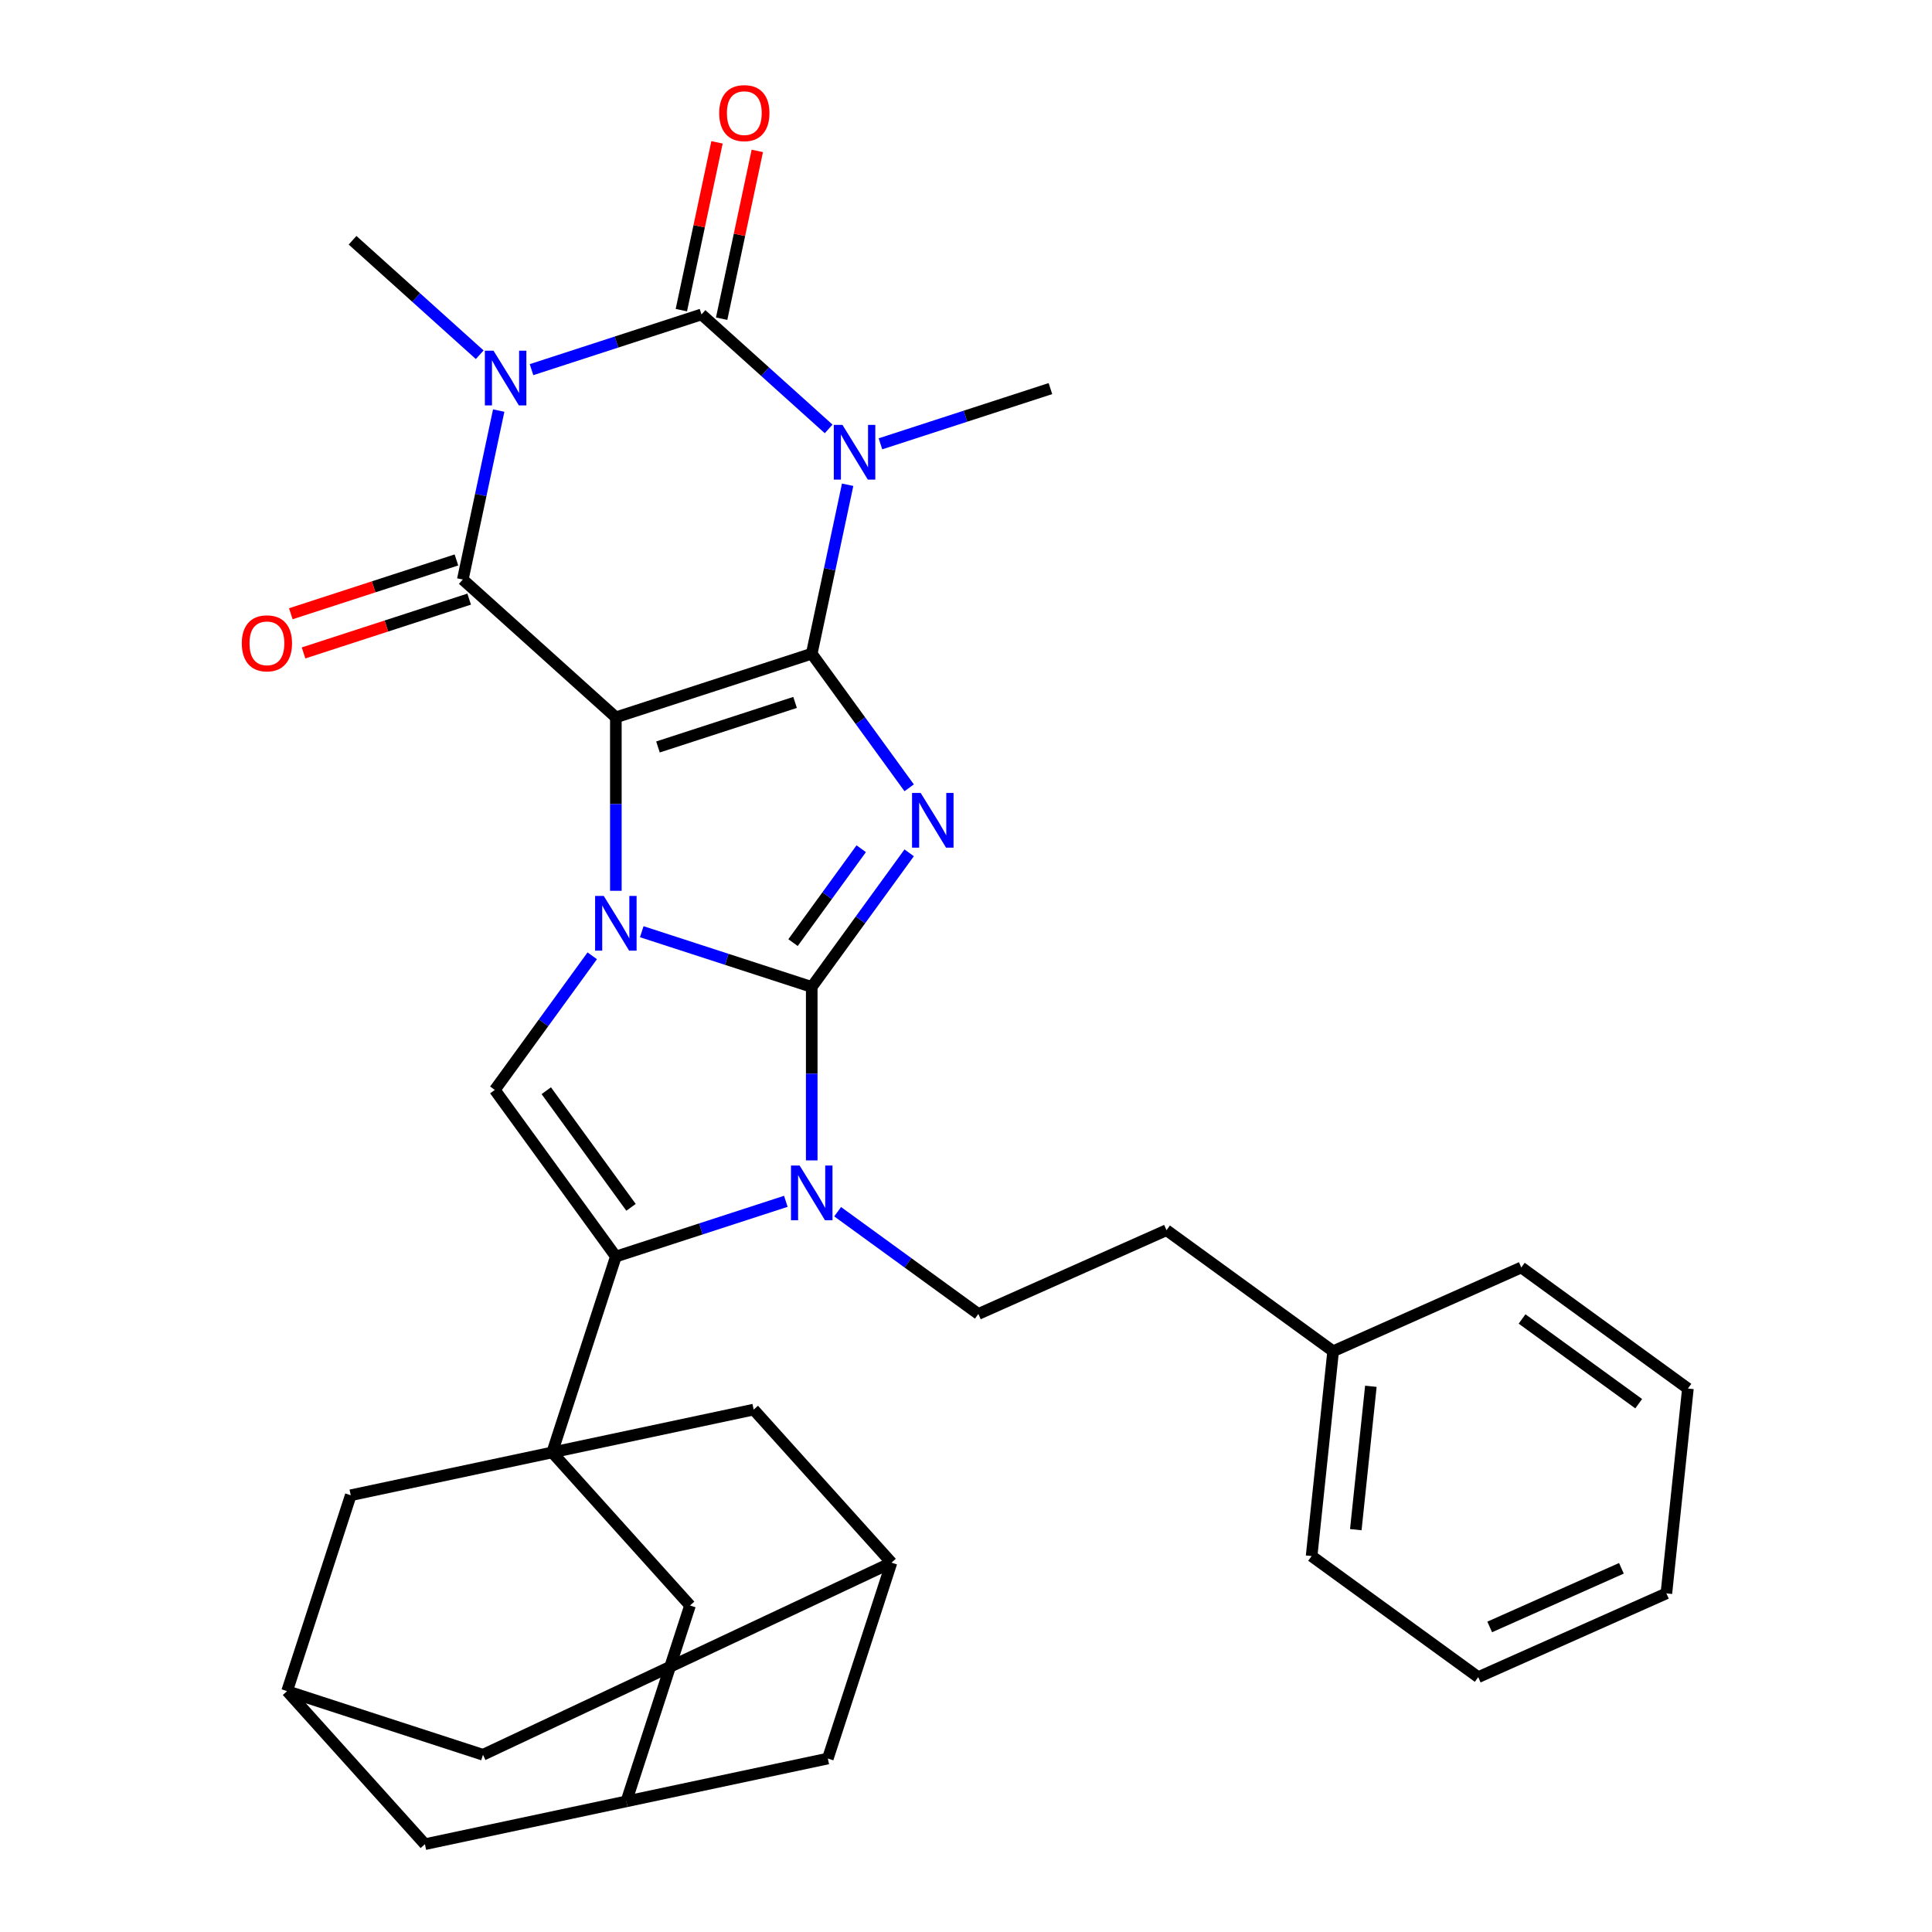<?xml version='1.0' encoding='iso-8859-1'?>
<svg version='1.1' baseProfile='full'
              xmlns='http://www.w3.org/2000/svg'
                      xmlns:rdkit='http://www.rdkit.org/xml'
                      xmlns:xlink='http://www.w3.org/1999/xlink'
                  xml:space='preserve'
width='1000px' height='1000px' viewBox='0 0 1000 1000'>
<!-- END OF HEADER -->
<rect style='opacity:1.0;fill:#FFFFFF;stroke:none' width='1000' height='1000' x='0' y='0'> </rect>
<path class='bond-0' d='M 318.765,371.293 L 420.151,338.351' style='fill:none;fill-rule:evenodd;stroke:#000000;stroke-width:6px;stroke-linecap:butt;stroke-linejoin:miter;stroke-opacity:1' />
<path class='bond-0' d='M 340.561,386.629 L 411.532,363.57' style='fill:none;fill-rule:evenodd;stroke:#000000;stroke-width:6px;stroke-linecap:butt;stroke-linejoin:miter;stroke-opacity:1' />
<path class='bond-2' d='M 318.765,371.293 L 318.765,416.183' style='fill:none;fill-rule:evenodd;stroke:#000000;stroke-width:6px;stroke-linecap:butt;stroke-linejoin:miter;stroke-opacity:1' />
<path class='bond-2' d='M 318.765,416.183 L 318.765,461.072' style='fill:none;fill-rule:evenodd;stroke:#0000FF;stroke-width:6px;stroke-linecap:butt;stroke-linejoin:miter;stroke-opacity:1' />
<path class='bond-7' d='M 318.765,371.293 L 239.543,299.961' style='fill:none;fill-rule:evenodd;stroke:#000000;stroke-width:6px;stroke-linecap:butt;stroke-linejoin:miter;stroke-opacity:1' />
<path class='bond-3' d='M 420.151,338.351 L 445.369,373.061' style='fill:none;fill-rule:evenodd;stroke:#000000;stroke-width:6px;stroke-linecap:butt;stroke-linejoin:miter;stroke-opacity:1' />
<path class='bond-3' d='M 445.369,373.061 L 470.587,407.77' style='fill:none;fill-rule:evenodd;stroke:#0000FF;stroke-width:6px;stroke-linecap:butt;stroke-linejoin:miter;stroke-opacity:1' />
<path class='bond-4' d='M 420.151,338.351 L 429.445,294.626' style='fill:none;fill-rule:evenodd;stroke:#000000;stroke-width:6px;stroke-linecap:butt;stroke-linejoin:miter;stroke-opacity:1' />
<path class='bond-4' d='M 429.445,294.626 L 438.739,250.902' style='fill:none;fill-rule:evenodd;stroke:#0000FF;stroke-width:6px;stroke-linecap:butt;stroke-linejoin:miter;stroke-opacity:1' />
<path class='bond-1' d='M 420.151,510.84 L 376.161,496.546' style='fill:none;fill-rule:evenodd;stroke:#000000;stroke-width:6px;stroke-linecap:butt;stroke-linejoin:miter;stroke-opacity:1' />
<path class='bond-1' d='M 376.161,496.546 L 332.17,482.253' style='fill:none;fill-rule:evenodd;stroke:#0000FF;stroke-width:6px;stroke-linecap:butt;stroke-linejoin:miter;stroke-opacity:1' />
<path class='bond-8' d='M 420.151,510.84 L 420.151,555.729' style='fill:none;fill-rule:evenodd;stroke:#000000;stroke-width:6px;stroke-linecap:butt;stroke-linejoin:miter;stroke-opacity:1' />
<path class='bond-8' d='M 420.151,555.729 L 420.151,600.619' style='fill:none;fill-rule:evenodd;stroke:#0000FF;stroke-width:6px;stroke-linecap:butt;stroke-linejoin:miter;stroke-opacity:1' />
<path class='bond-33' d='M 420.151,510.84 L 445.369,476.13' style='fill:none;fill-rule:evenodd;stroke:#000000;stroke-width:6px;stroke-linecap:butt;stroke-linejoin:miter;stroke-opacity:1' />
<path class='bond-33' d='M 445.369,476.13 L 470.587,441.42' style='fill:none;fill-rule:evenodd;stroke:#0000FF;stroke-width:6px;stroke-linecap:butt;stroke-linejoin:miter;stroke-opacity:1' />
<path class='bond-33' d='M 410.468,487.895 L 428.12,463.598' style='fill:none;fill-rule:evenodd;stroke:#000000;stroke-width:6px;stroke-linecap:butt;stroke-linejoin:miter;stroke-opacity:1' />
<path class='bond-33' d='M 428.12,463.598 L 445.773,439.301' style='fill:none;fill-rule:evenodd;stroke:#0000FF;stroke-width:6px;stroke-linecap:butt;stroke-linejoin:miter;stroke-opacity:1' />
<path class='bond-11' d='M 306.541,494.722 L 281.323,529.432' style='fill:none;fill-rule:evenodd;stroke:#0000FF;stroke-width:6px;stroke-linecap:butt;stroke-linejoin:miter;stroke-opacity:1' />
<path class='bond-11' d='M 281.323,529.432 L 256.105,564.142' style='fill:none;fill-rule:evenodd;stroke:#000000;stroke-width:6px;stroke-linecap:butt;stroke-linejoin:miter;stroke-opacity:1' />
<path class='bond-21' d='M 455.72,229.721 L 499.711,215.427' style='fill:none;fill-rule:evenodd;stroke:#0000FF;stroke-width:6px;stroke-linecap:butt;stroke-linejoin:miter;stroke-opacity:1' />
<path class='bond-21' d='M 499.711,215.427 L 543.702,201.134' style='fill:none;fill-rule:evenodd;stroke:#000000;stroke-width:6px;stroke-linecap:butt;stroke-linejoin:miter;stroke-opacity:1' />
<path class='bond-34' d='M 428.91,222.007 L 396.002,192.376' style='fill:none;fill-rule:evenodd;stroke:#0000FF;stroke-width:6px;stroke-linecap:butt;stroke-linejoin:miter;stroke-opacity:1' />
<path class='bond-34' d='M 396.002,192.376 L 363.093,162.745' style='fill:none;fill-rule:evenodd;stroke:#000000;stroke-width:6px;stroke-linecap:butt;stroke-linejoin:miter;stroke-opacity:1' />
<path class='bond-5' d='M 258.13,212.512 L 248.837,256.237' style='fill:none;fill-rule:evenodd;stroke:#0000FF;stroke-width:6px;stroke-linecap:butt;stroke-linejoin:miter;stroke-opacity:1' />
<path class='bond-5' d='M 248.837,256.237 L 239.543,299.961' style='fill:none;fill-rule:evenodd;stroke:#000000;stroke-width:6px;stroke-linecap:butt;stroke-linejoin:miter;stroke-opacity:1' />
<path class='bond-6' d='M 275.112,191.331 L 319.103,177.038' style='fill:none;fill-rule:evenodd;stroke:#0000FF;stroke-width:6px;stroke-linecap:butt;stroke-linejoin:miter;stroke-opacity:1' />
<path class='bond-6' d='M 319.103,177.038 L 363.093,162.745' style='fill:none;fill-rule:evenodd;stroke:#000000;stroke-width:6px;stroke-linecap:butt;stroke-linejoin:miter;stroke-opacity:1' />
<path class='bond-22' d='M 248.302,183.617 L 215.393,153.986' style='fill:none;fill-rule:evenodd;stroke:#0000FF;stroke-width:6px;stroke-linecap:butt;stroke-linejoin:miter;stroke-opacity:1' />
<path class='bond-22' d='M 215.393,153.986 L 182.485,124.355' style='fill:none;fill-rule:evenodd;stroke:#000000;stroke-width:6px;stroke-linecap:butt;stroke-linejoin:miter;stroke-opacity:1' />
<path class='bond-16' d='M 373.521,164.961 L 382.751,121.536' style='fill:none;fill-rule:evenodd;stroke:#000000;stroke-width:6px;stroke-linecap:butt;stroke-linejoin:miter;stroke-opacity:1' />
<path class='bond-16' d='M 382.751,121.536 L 391.981,78.112' style='fill:none;fill-rule:evenodd;stroke:#FF0000;stroke-width:6px;stroke-linecap:butt;stroke-linejoin:miter;stroke-opacity:1' />
<path class='bond-16' d='M 352.666,160.528 L 361.896,117.103' style='fill:none;fill-rule:evenodd;stroke:#000000;stroke-width:6px;stroke-linecap:butt;stroke-linejoin:miter;stroke-opacity:1' />
<path class='bond-16' d='M 361.896,117.103 L 371.126,73.679' style='fill:none;fill-rule:evenodd;stroke:#FF0000;stroke-width:6px;stroke-linecap:butt;stroke-linejoin:miter;stroke-opacity:1' />
<path class='bond-17' d='M 236.248,289.823 L 193.388,303.749' style='fill:none;fill-rule:evenodd;stroke:#000000;stroke-width:6px;stroke-linecap:butt;stroke-linejoin:miter;stroke-opacity:1' />
<path class='bond-17' d='M 193.388,303.749 L 150.527,317.675' style='fill:none;fill-rule:evenodd;stroke:#FF0000;stroke-width:6px;stroke-linecap:butt;stroke-linejoin:miter;stroke-opacity:1' />
<path class='bond-17' d='M 242.837,310.1 L 199.976,324.026' style='fill:none;fill-rule:evenodd;stroke:#000000;stroke-width:6px;stroke-linecap:butt;stroke-linejoin:miter;stroke-opacity:1' />
<path class='bond-17' d='M 199.976,324.026 L 157.116,337.953' style='fill:none;fill-rule:evenodd;stroke:#FF0000;stroke-width:6px;stroke-linecap:butt;stroke-linejoin:miter;stroke-opacity:1' />
<path class='bond-12' d='M 433.556,627.183 L 469.976,653.644' style='fill:none;fill-rule:evenodd;stroke:#0000FF;stroke-width:6px;stroke-linecap:butt;stroke-linejoin:miter;stroke-opacity:1' />
<path class='bond-12' d='M 469.976,653.644 L 506.396,680.104' style='fill:none;fill-rule:evenodd;stroke:#000000;stroke-width:6px;stroke-linecap:butt;stroke-linejoin:miter;stroke-opacity:1' />
<path class='bond-35' d='M 406.746,621.799 L 362.755,636.093' style='fill:none;fill-rule:evenodd;stroke:#0000FF;stroke-width:6px;stroke-linecap:butt;stroke-linejoin:miter;stroke-opacity:1' />
<path class='bond-35' d='M 362.755,636.093 L 318.765,650.386' style='fill:none;fill-rule:evenodd;stroke:#000000;stroke-width:6px;stroke-linecap:butt;stroke-linejoin:miter;stroke-opacity:1' />
<path class='bond-9' d='M 318.765,650.386 L 256.105,564.142' style='fill:none;fill-rule:evenodd;stroke:#000000;stroke-width:6px;stroke-linecap:butt;stroke-linejoin:miter;stroke-opacity:1' />
<path class='bond-9' d='M 326.615,624.918 L 282.752,564.546' style='fill:none;fill-rule:evenodd;stroke:#000000;stroke-width:6px;stroke-linecap:butt;stroke-linejoin:miter;stroke-opacity:1' />
<path class='bond-10' d='M 318.765,650.386 L 285.822,751.773' style='fill:none;fill-rule:evenodd;stroke:#000000;stroke-width:6px;stroke-linecap:butt;stroke-linejoin:miter;stroke-opacity:1' />
<path class='bond-13' d='M 285.822,751.773 L 357.154,830.995' style='fill:none;fill-rule:evenodd;stroke:#000000;stroke-width:6px;stroke-linecap:butt;stroke-linejoin:miter;stroke-opacity:1' />
<path class='bond-14' d='M 285.822,751.773 L 390.097,729.608' style='fill:none;fill-rule:evenodd;stroke:#000000;stroke-width:6px;stroke-linecap:butt;stroke-linejoin:miter;stroke-opacity:1' />
<path class='bond-15' d='M 285.822,751.773 L 181.548,773.937' style='fill:none;fill-rule:evenodd;stroke:#000000;stroke-width:6px;stroke-linecap:butt;stroke-linejoin:miter;stroke-opacity:1' />
<path class='bond-26' d='M 506.396,680.104 L 603.783,636.744' style='fill:none;fill-rule:evenodd;stroke:#000000;stroke-width:6px;stroke-linecap:butt;stroke-linejoin:miter;stroke-opacity:1' />
<path class='bond-20' d='M 357.154,830.995 L 324.212,932.381' style='fill:none;fill-rule:evenodd;stroke:#000000;stroke-width:6px;stroke-linecap:butt;stroke-linejoin:miter;stroke-opacity:1' />
<path class='bond-18' d='M 390.097,729.608 L 461.429,808.831' style='fill:none;fill-rule:evenodd;stroke:#000000;stroke-width:6px;stroke-linecap:butt;stroke-linejoin:miter;stroke-opacity:1' />
<path class='bond-19' d='M 181.548,773.937 L 148.605,875.323' style='fill:none;fill-rule:evenodd;stroke:#000000;stroke-width:6px;stroke-linecap:butt;stroke-linejoin:miter;stroke-opacity:1' />
<path class='bond-24' d='M 461.429,808.831 L 428.486,910.217' style='fill:none;fill-rule:evenodd;stroke:#000000;stroke-width:6px;stroke-linecap:butt;stroke-linejoin:miter;stroke-opacity:1' />
<path class='bond-37' d='M 461.429,808.831 L 249.992,908.266' style='fill:none;fill-rule:evenodd;stroke:#000000;stroke-width:6px;stroke-linecap:butt;stroke-linejoin:miter;stroke-opacity:1' />
<path class='bond-23' d='M 148.605,875.323 L 249.992,908.266' style='fill:none;fill-rule:evenodd;stroke:#000000;stroke-width:6px;stroke-linecap:butt;stroke-linejoin:miter;stroke-opacity:1' />
<path class='bond-25' d='M 148.605,875.323 L 219.937,954.545' style='fill:none;fill-rule:evenodd;stroke:#000000;stroke-width:6px;stroke-linecap:butt;stroke-linejoin:miter;stroke-opacity:1' />
<path class='bond-36' d='M 324.212,932.381 L 219.937,954.545' style='fill:none;fill-rule:evenodd;stroke:#000000;stroke-width:6px;stroke-linecap:butt;stroke-linejoin:miter;stroke-opacity:1' />
<path class='bond-38' d='M 324.212,932.381 L 428.486,910.217' style='fill:none;fill-rule:evenodd;stroke:#000000;stroke-width:6px;stroke-linecap:butt;stroke-linejoin:miter;stroke-opacity:1' />
<path class='bond-27' d='M 603.783,636.744 L 690.028,699.405' style='fill:none;fill-rule:evenodd;stroke:#000000;stroke-width:6px;stroke-linecap:butt;stroke-linejoin:miter;stroke-opacity:1' />
<path class='bond-28' d='M 690.028,699.405 L 678.884,805.425' style='fill:none;fill-rule:evenodd;stroke:#000000;stroke-width:6px;stroke-linecap:butt;stroke-linejoin:miter;stroke-opacity:1' />
<path class='bond-28' d='M 709.56,717.536 L 701.76,791.75' style='fill:none;fill-rule:evenodd;stroke:#000000;stroke-width:6px;stroke-linecap:butt;stroke-linejoin:miter;stroke-opacity:1' />
<path class='bond-29' d='M 690.028,699.405 L 787.415,656.045' style='fill:none;fill-rule:evenodd;stroke:#000000;stroke-width:6px;stroke-linecap:butt;stroke-linejoin:miter;stroke-opacity:1' />
<path class='bond-30' d='M 678.884,805.425 L 765.129,868.085' style='fill:none;fill-rule:evenodd;stroke:#000000;stroke-width:6px;stroke-linecap:butt;stroke-linejoin:miter;stroke-opacity:1' />
<path class='bond-31' d='M 787.415,656.045 L 873.66,718.705' style='fill:none;fill-rule:evenodd;stroke:#000000;stroke-width:6px;stroke-linecap:butt;stroke-linejoin:miter;stroke-opacity:1' />
<path class='bond-31' d='M 787.82,682.693 L 848.191,726.555' style='fill:none;fill-rule:evenodd;stroke:#000000;stroke-width:6px;stroke-linecap:butt;stroke-linejoin:miter;stroke-opacity:1' />
<path class='bond-39' d='M 765.129,868.085 L 862.516,824.725' style='fill:none;fill-rule:evenodd;stroke:#000000;stroke-width:6px;stroke-linecap:butt;stroke-linejoin:miter;stroke-opacity:1' />
<path class='bond-39' d='M 771.065,842.103 L 839.236,811.751' style='fill:none;fill-rule:evenodd;stroke:#000000;stroke-width:6px;stroke-linecap:butt;stroke-linejoin:miter;stroke-opacity:1' />
<path class='bond-32' d='M 873.66,718.705 L 862.516,824.725' style='fill:none;fill-rule:evenodd;stroke:#000000;stroke-width:6px;stroke-linecap:butt;stroke-linejoin:miter;stroke-opacity:1' />
<path  class='atom-3' d='M 312.505 463.737
L 321.785 478.737
Q 322.705 480.217, 324.185 482.897
Q 325.665 485.577, 325.745 485.737
L 325.745 463.737
L 329.505 463.737
L 329.505 492.057
L 325.625 492.057
L 315.665 475.657
Q 314.505 473.737, 313.265 471.537
Q 312.065 469.337, 311.705 468.657
L 311.705 492.057
L 308.025 492.057
L 308.025 463.737
L 312.505 463.737
' fill='#0000FF'/>
<path  class='atom-4' d='M 476.551 410.435
L 485.831 425.435
Q 486.751 426.915, 488.231 429.595
Q 489.711 432.275, 489.791 432.435
L 489.791 410.435
L 493.551 410.435
L 493.551 438.755
L 489.671 438.755
L 479.711 422.355
Q 478.551 420.435, 477.311 418.235
Q 476.111 416.035, 475.751 415.355
L 475.751 438.755
L 472.071 438.755
L 472.071 410.435
L 476.551 410.435
' fill='#0000FF'/>
<path  class='atom-5' d='M 436.055 219.917
L 445.335 234.917
Q 446.255 236.397, 447.735 239.077
Q 449.215 241.757, 449.295 241.917
L 449.295 219.917
L 453.055 219.917
L 453.055 248.237
L 449.175 248.237
L 439.215 231.837
Q 438.055 229.917, 436.815 227.717
Q 435.615 225.517, 435.255 224.837
L 435.255 248.237
L 431.575 248.237
L 431.575 219.917
L 436.055 219.917
' fill='#0000FF'/>
<path  class='atom-6' d='M 255.447 181.527
L 264.727 196.527
Q 265.647 198.007, 267.127 200.687
Q 268.607 203.367, 268.687 203.527
L 268.687 181.527
L 272.447 181.527
L 272.447 209.847
L 268.567 209.847
L 258.607 193.447
Q 257.447 191.527, 256.207 189.327
Q 255.007 187.127, 254.647 186.447
L 254.647 209.847
L 250.967 209.847
L 250.967 181.527
L 255.447 181.527
' fill='#0000FF'/>
<path  class='atom-9' d='M 413.891 603.284
L 423.171 618.284
Q 424.091 619.764, 425.571 622.444
Q 427.051 625.124, 427.131 625.284
L 427.131 603.284
L 430.891 603.284
L 430.891 631.604
L 427.011 631.604
L 417.051 615.204
Q 415.891 613.284, 414.651 611.084
Q 413.451 608.884, 413.091 608.204
L 413.091 631.604
L 409.411 631.604
L 409.411 603.284
L 413.891 603.284
' fill='#0000FF'/>
<path  class='atom-17' d='M 372.257 58.55
Q 372.257 51.75, 375.617 47.95
Q 378.977 44.15, 385.257 44.15
Q 391.537 44.15, 394.897 47.95
Q 398.257 51.75, 398.257 58.55
Q 398.257 65.43, 394.857 69.35
Q 391.457 73.23, 385.257 73.23
Q 379.017 73.23, 375.617 69.35
Q 372.257 65.47, 372.257 58.55
M 385.257 70.03
Q 389.577 70.03, 391.897 67.15
Q 394.257 64.23, 394.257 58.55
Q 394.257 52.99, 391.897 50.19
Q 389.577 47.35, 385.257 47.35
Q 380.937 47.35, 378.577 50.15
Q 376.257 52.95, 376.257 58.55
Q 376.257 64.27, 378.577 67.15
Q 380.937 70.03, 385.257 70.03
' fill='#FF0000'/>
<path  class='atom-18' d='M 125.156 332.984
Q 125.156 326.184, 128.516 322.384
Q 131.876 318.584, 138.156 318.584
Q 144.436 318.584, 147.796 322.384
Q 151.156 326.184, 151.156 332.984
Q 151.156 339.864, 147.756 343.784
Q 144.356 347.664, 138.156 347.664
Q 131.916 347.664, 128.516 343.784
Q 125.156 339.904, 125.156 332.984
M 138.156 344.464
Q 142.476 344.464, 144.796 341.584
Q 147.156 338.664, 147.156 332.984
Q 147.156 327.424, 144.796 324.624
Q 142.476 321.784, 138.156 321.784
Q 133.836 321.784, 131.476 324.584
Q 129.156 327.384, 129.156 332.984
Q 129.156 338.704, 131.476 341.584
Q 133.836 344.464, 138.156 344.464
' fill='#FF0000'/>
</svg>
